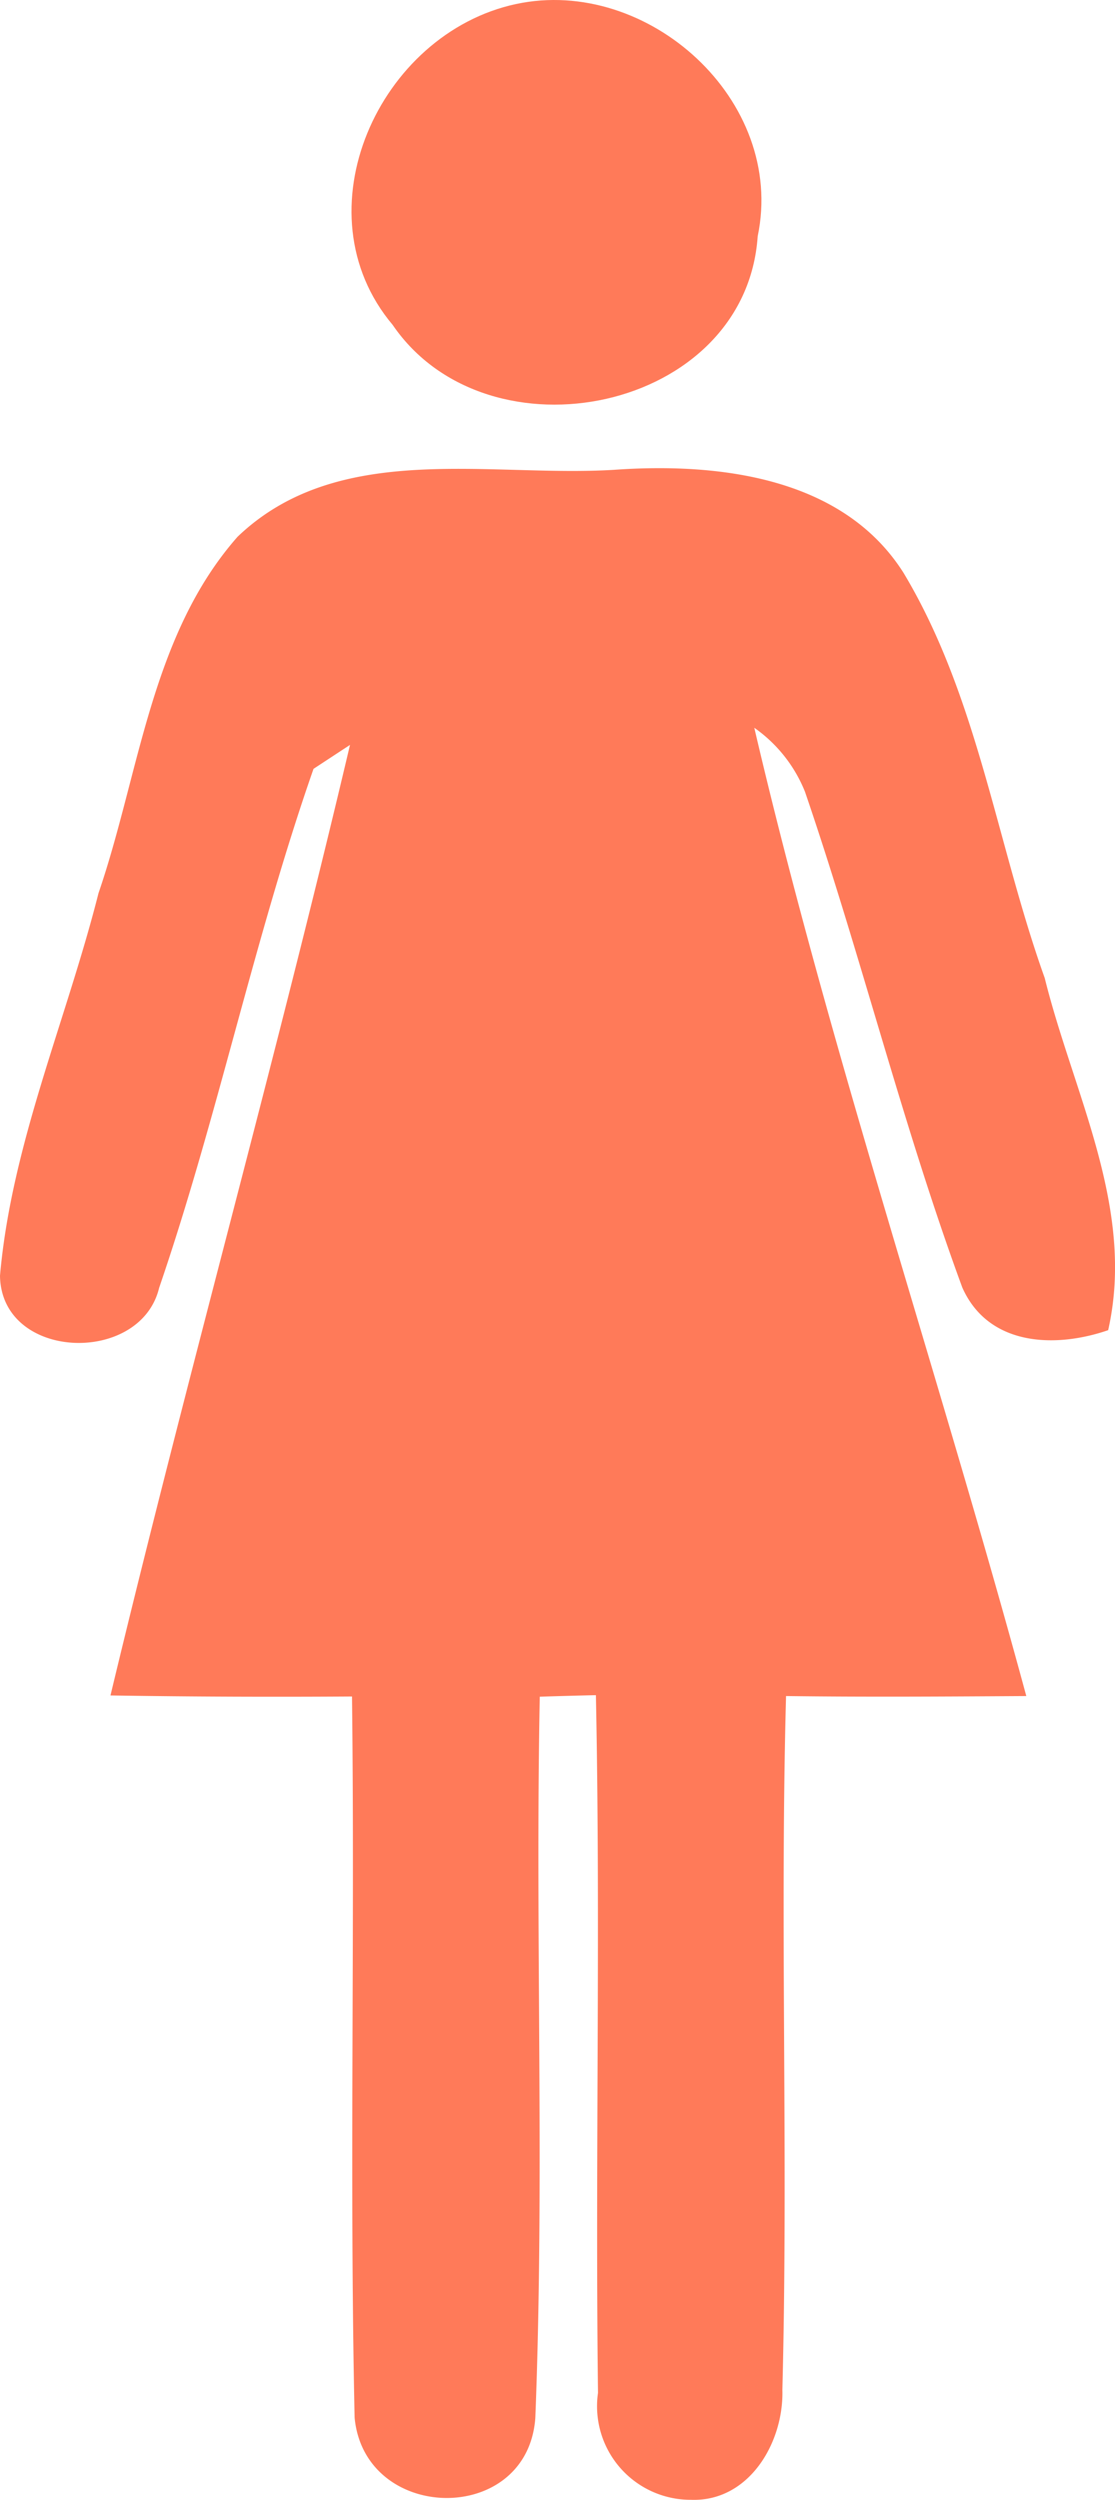 <svg xmlns="http://www.w3.org/2000/svg" width="30.37" height="68.083" viewBox="0 0 30.37 68.083">
  <g id="グループ_7627" data-name="グループ 7627" transform="translate(-850.871 -1352.318)">
    <path id="パス_12081" data-name="パス 12081" d="M12.082,72.656c3.584-.765,7.351,2.621,6.579,6.324-.326,4.78-7.344,6.219-9.943,2.414-2.586-3.072-.376-7.937,3.363-8.738" transform="translate(852.848 1279.771)" fill="#ff7a59"/>
    <path id="パス_12082" data-name="パス 12082" d="M6.466,84.536C9.214,81.9,13.3,82.916,16.721,82.709c2.825-.2,6.23.184,7.889,2.805,2.025,3.371,2.535,7.372,3.846,11.034.779,3.15,2.478,6.268,1.728,9.589-1.452.5-3.265.432-3.973-1.161-1.629-4.427-2.755-9.03-4.285-13.5a3.9,3.9,0,0,0-1.381-1.743c2.076,8.889,5.022,17.558,7.409,26.367-2.181.014-4.363.029-6.544,0-.17,6.3.063,12.6-.1,18.887.043,1.438-.906,3.06-2.493,3a2.548,2.548,0,0,1-2.529-2.911c-.077-6.331.072-12.669-.057-19-.382.008-1.147.029-1.529.042-.127,6.545.135,13.1-.121,19.64-.212,2.946-4.646,2.868-4.922-.006-.141-6.545.008-13.1-.071-19.64q-3.293.023-6.579-.028C5.085,107.433,7.493,98.856,9.533,90.2c-.25.163-.745.489-.993.651-1.622,4.639-2.614,9.49-4.206,14.135-.509,2.111-4.3,1.984-4.334-.331.311-3.57,1.806-6.95,2.683-10.418,1.12-3.266,1.424-7.019,3.783-9.7" transform="translate(850.871 1282.403)" fill="#ff7a59"/>
  </g>
</svg>

